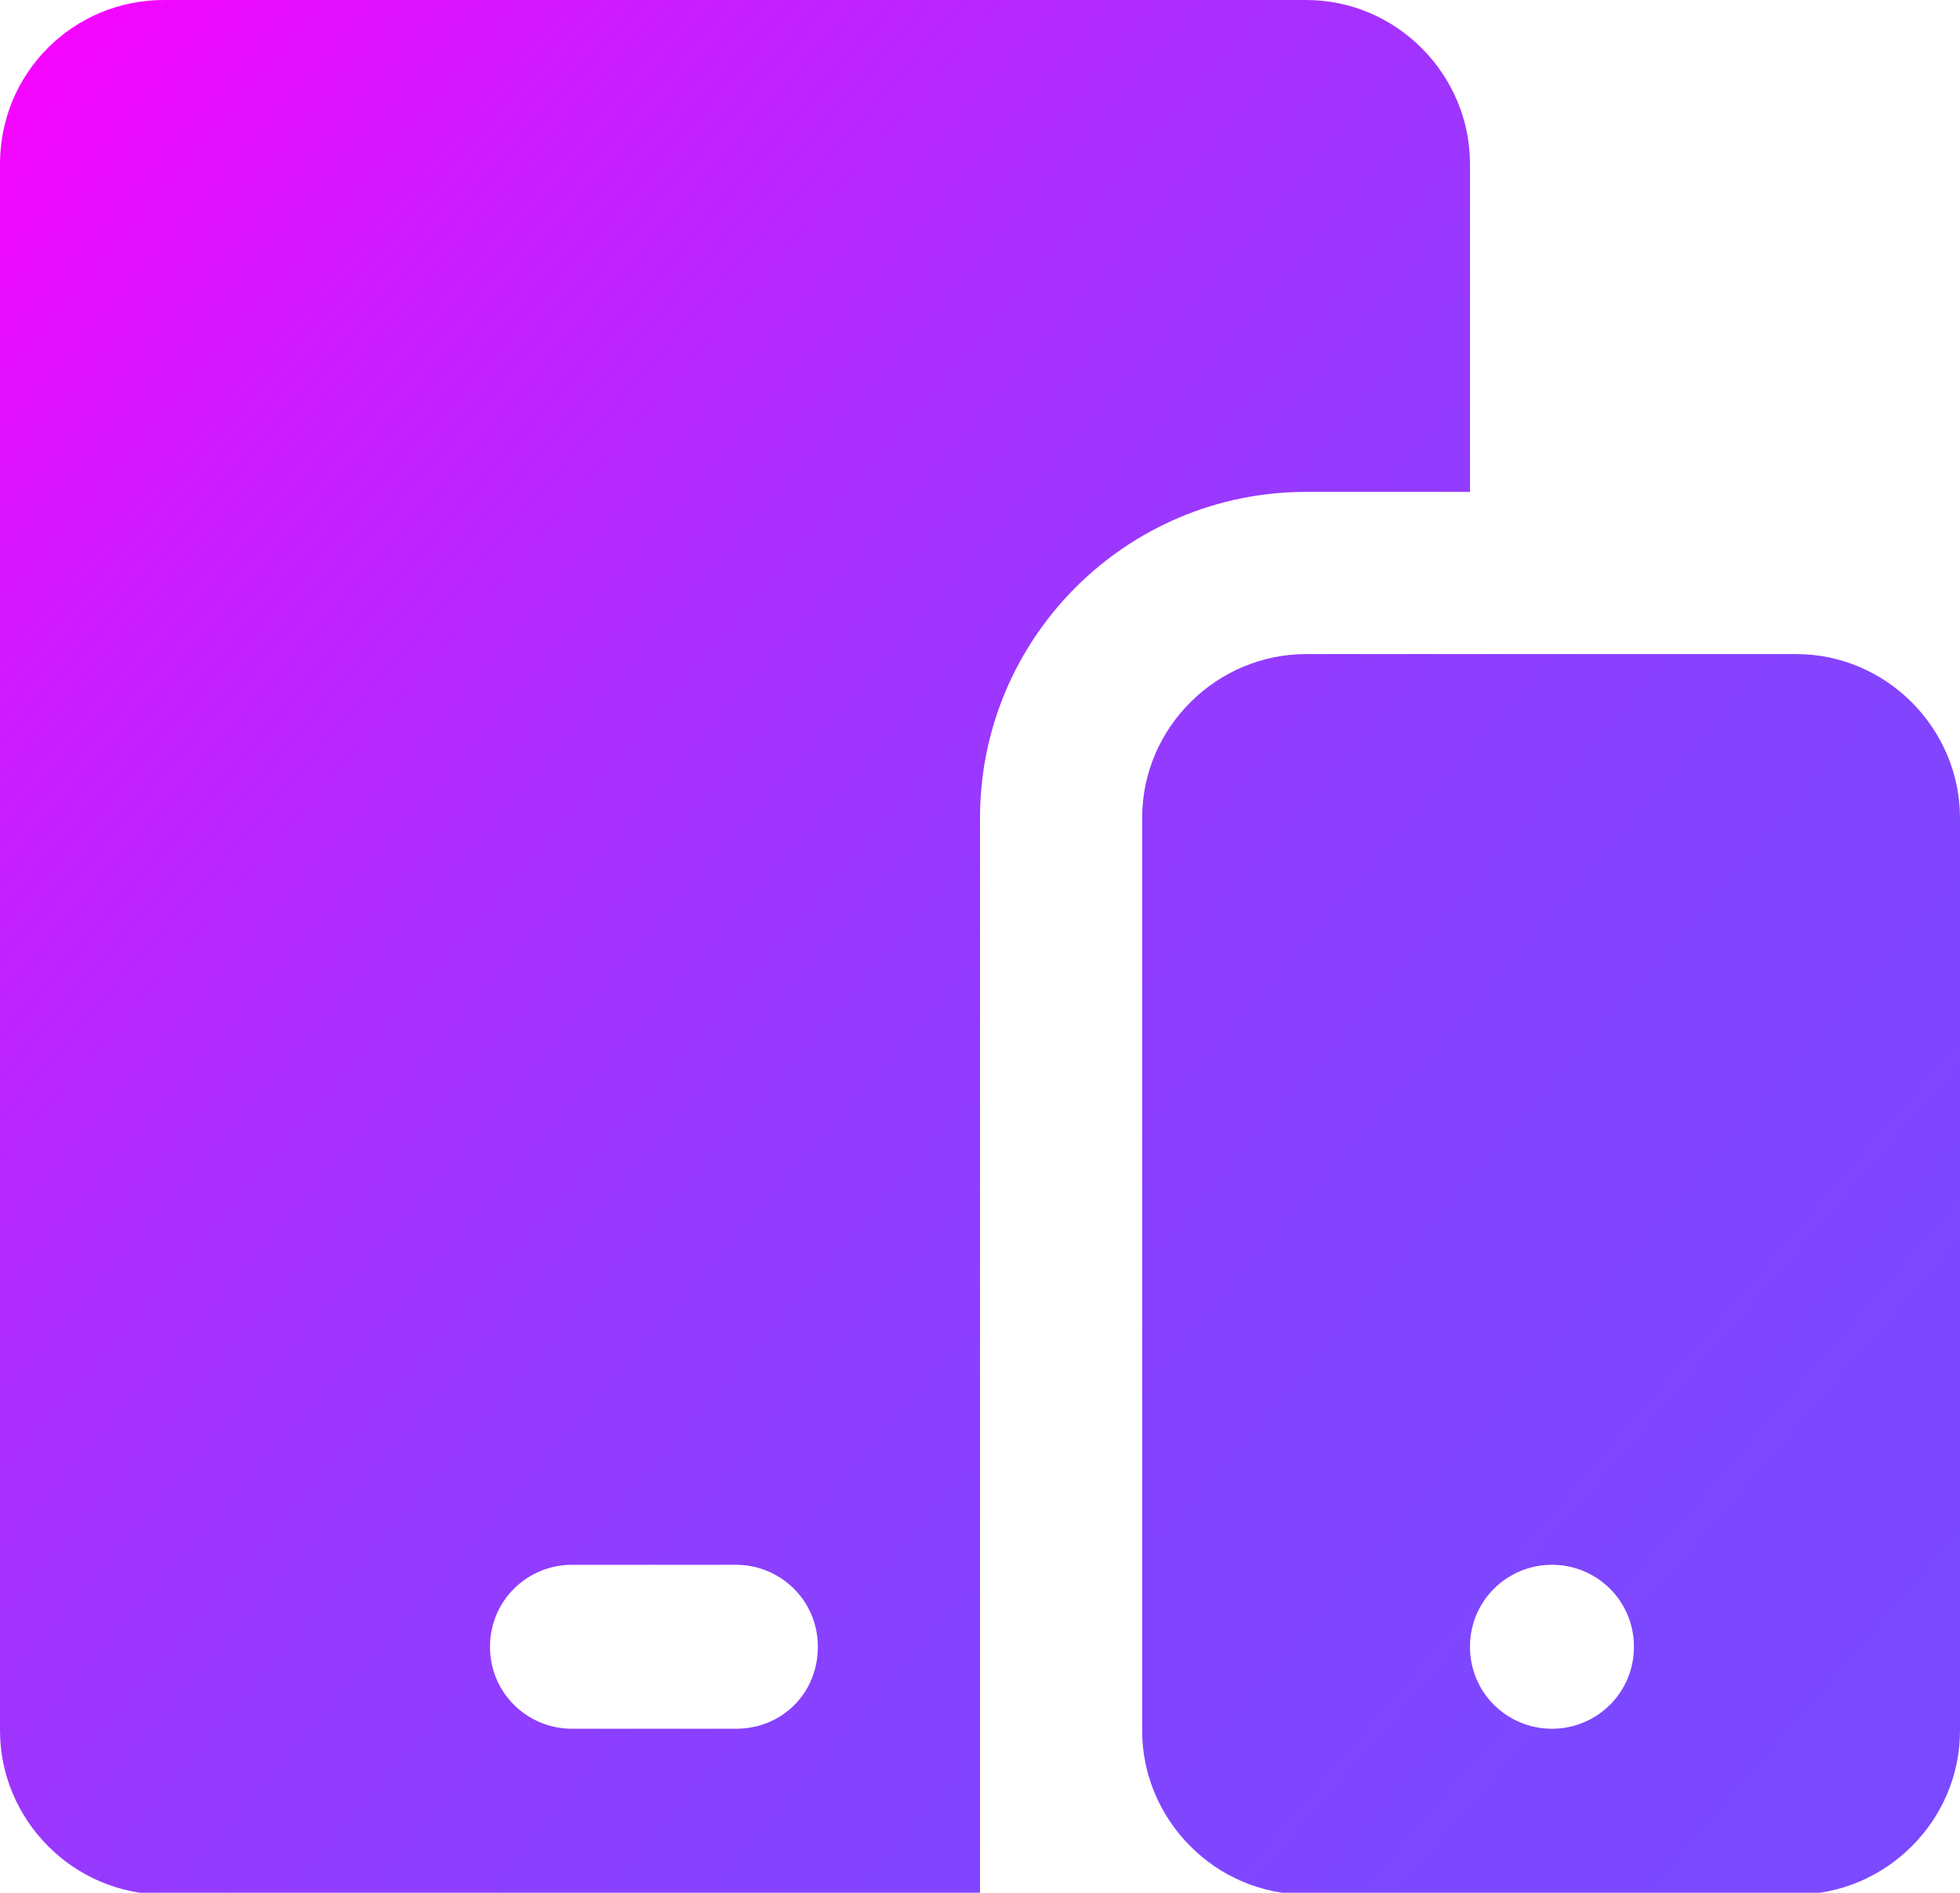 <?xml version="1.0" encoding="UTF-8"?>
<svg id="Layer_1" data-name="Layer 1" xmlns="http://www.w3.org/2000/svg" xmlns:xlink="http://www.w3.org/1999/xlink" viewBox="0 0 11 10.62">
  <defs>
    <style>
      .cls-1 {
        fill: url(#linear-gradient);
      }
    </style>
    <linearGradient id="linear-gradient" x1="-3.18" y1="-.99" x2="12.42" y2="12.46" gradientUnits="userSpaceOnUse">
      <stop offset=".14" stop-color="#f0f"/>
      <stop offset=".19" stop-color="#ed09ff"/>
      <stop offset=".29" stop-color="#ca1dff"/>
      <stop offset=".4" stop-color="#ac2dff"/>
      <stop offset=".51" stop-color="#953aff"/>
      <stop offset=".64" stop-color="#8543ff"/>
      <stop offset=".78" stop-color="#7c48ff"/>
      <stop offset=".96" stop-color="#794aff"/>
    </linearGradient>
  </defs>
  <path class="cls-1" d="M7.33,0H.92C.41,0,0,.41,0,.92v8.79c0,.5.41.92.92.92h4.58v-6.04c0-1.01.82-1.83,1.83-1.83h.92V.92c0-.5-.41-.92-.92-.92ZM4.13,9.7h-.92c-.25,0-.46-.2-.46-.46s.21-.46.46-.46h.92c.25,0,.46.2.46.46s-.2.46-.46.46ZM10.08,3.67h-2.75c-.5,0-.92.41-.92.92v5.12c0,.5.41.92.92.92h2.75c.5,0,.92-.41.92-.92v-5.12c0-.5-.41-.92-.92-.92h0ZM8.71,9.7c-.25,0-.46-.2-.46-.46s.21-.46.46-.46.46.2.46.46-.21.46-.46.46Z"/>
</svg>
